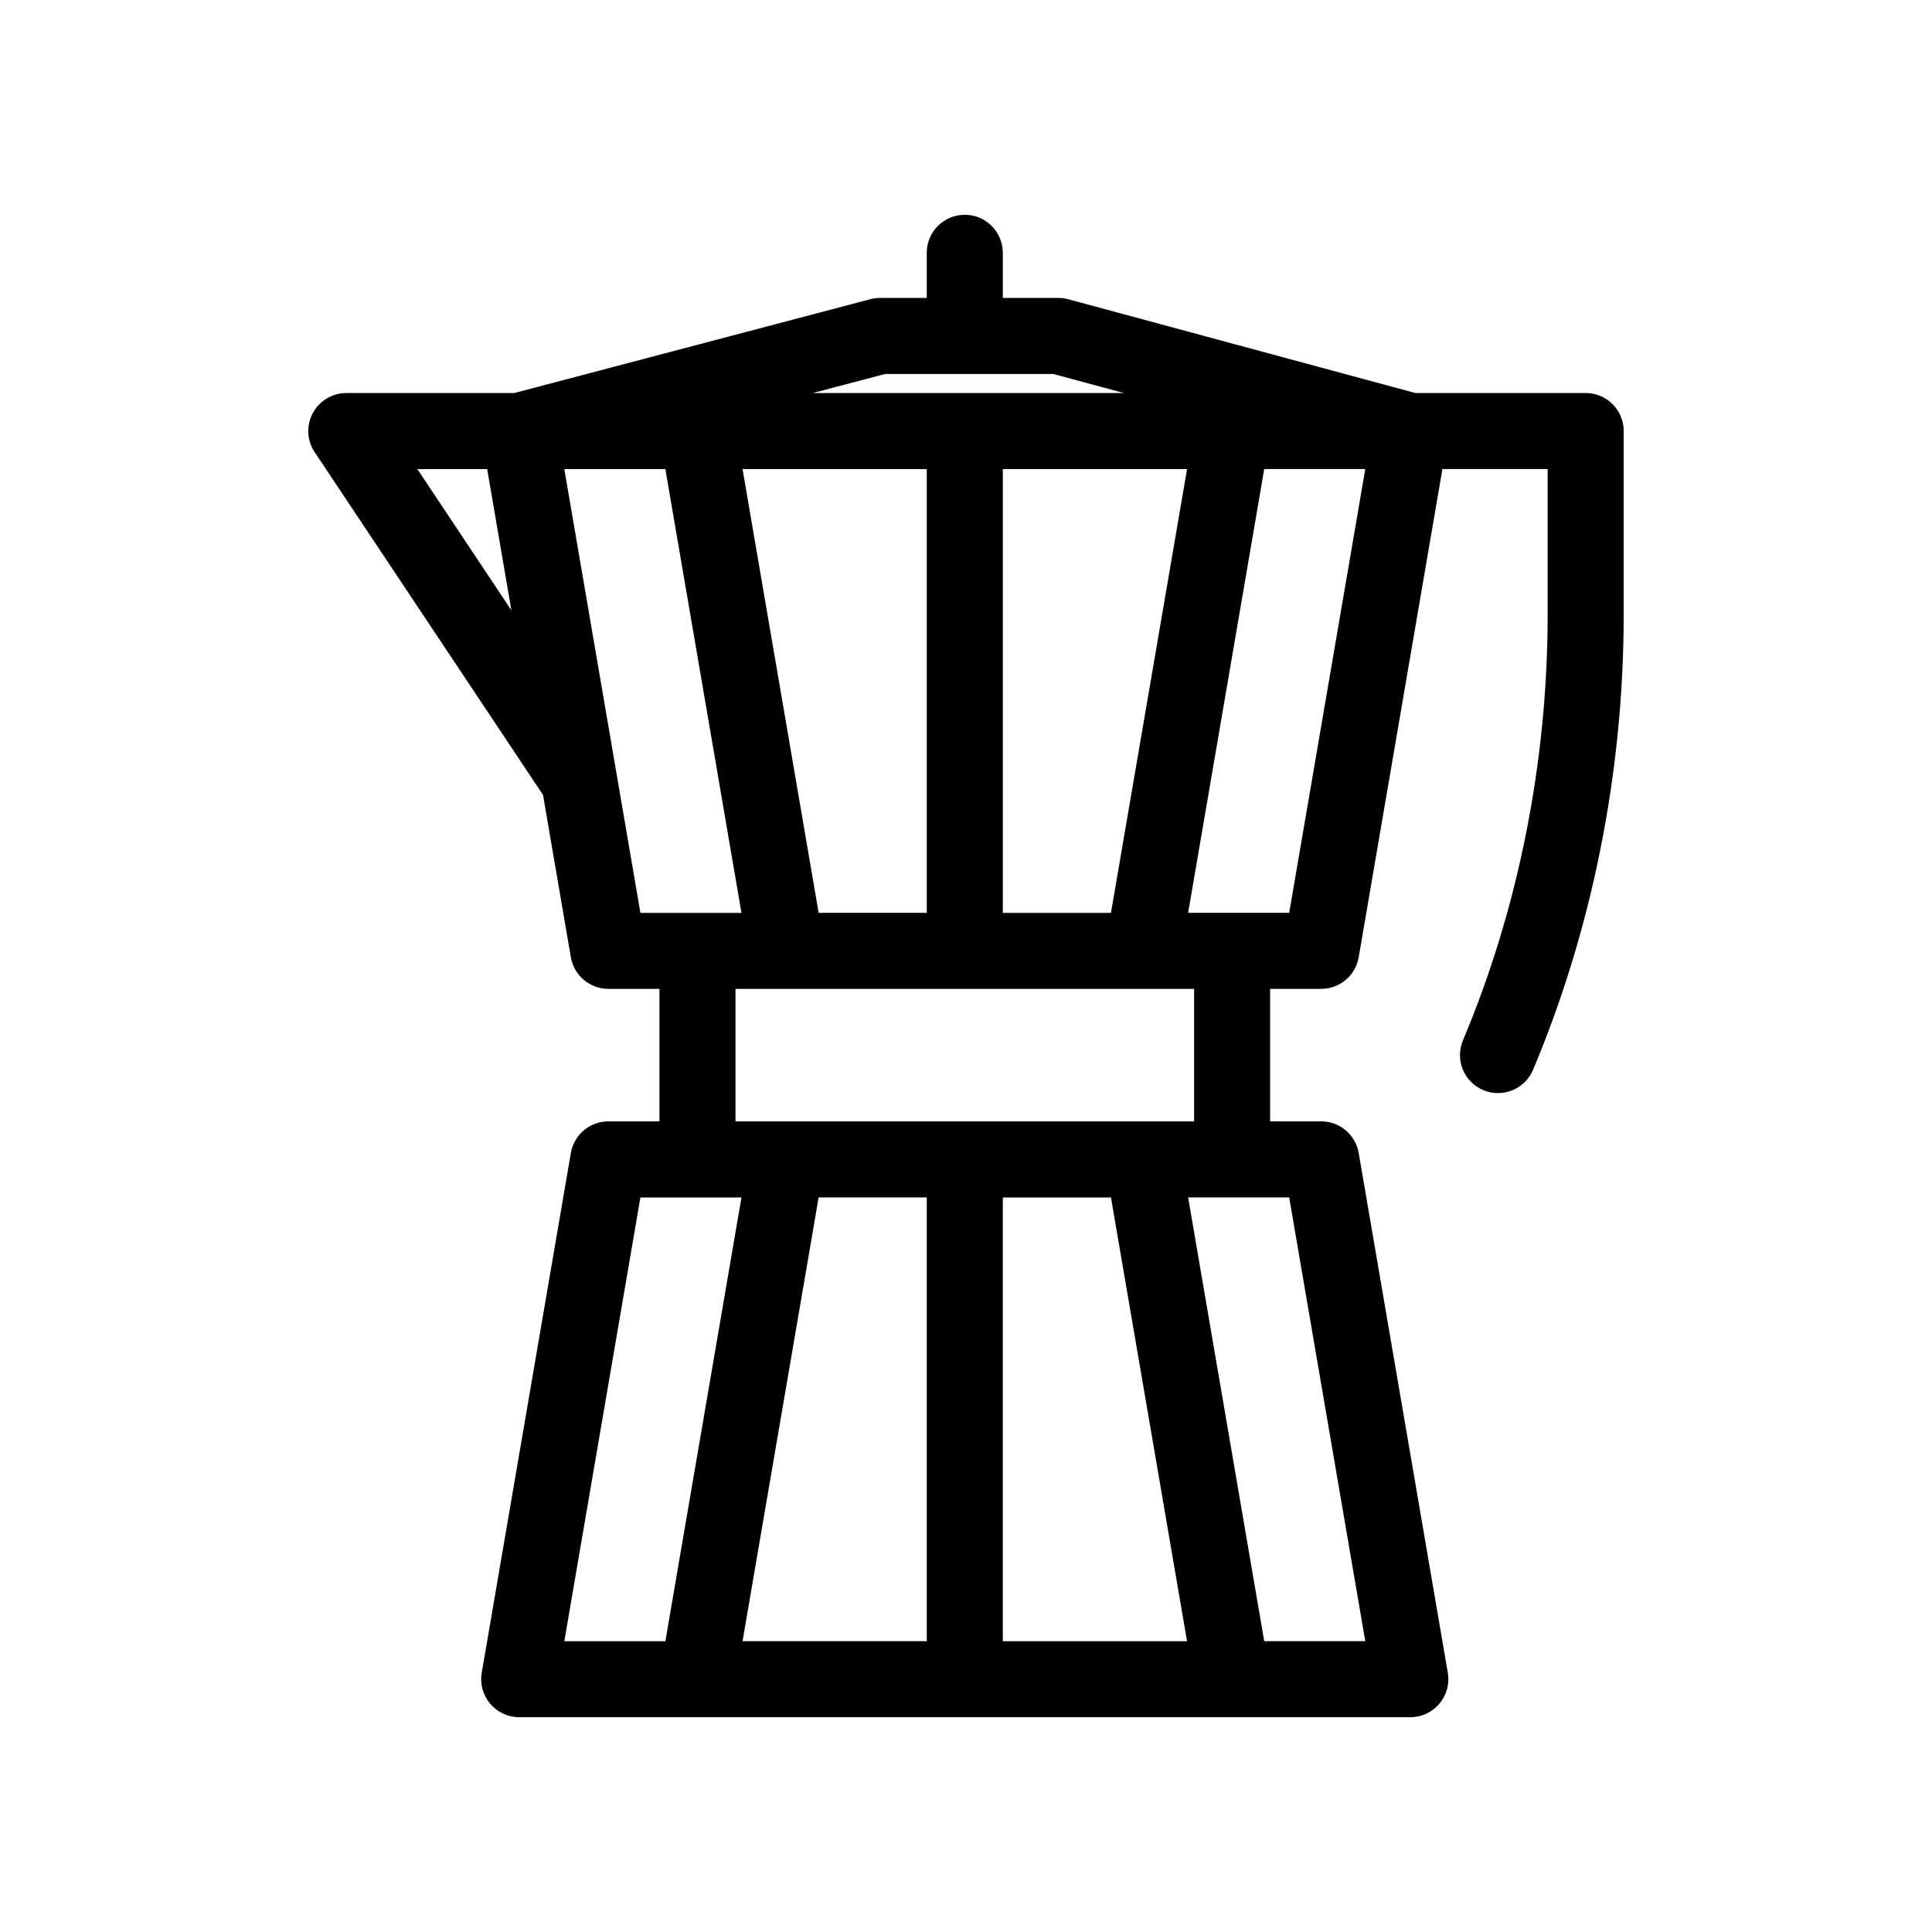 <?xml version="1.0" encoding="UTF-8"?>
<!-- Uploaded to: SVG Repo, www.svgrepo.com, Generator: SVG Repo Mixer Tools -->
<svg fill="#000000" width="800px" height="800px" version="1.1" viewBox="144 144 512 512" xmlns="http://www.w3.org/2000/svg">
 <path d="m564.22 248.16h-45.125l-91.992-24.859c-0.855-0.23-1.742-0.348-2.625-0.348h-14.723v-11.957c0-5.562-4.516-10.078-10.078-10.078s-10.078 4.516-10.078 10.078v11.957h-12.359c-0.867 0-1.734 0.109-2.57 0.332l-94.383 24.875h-44.512c-3.715 0-7.129 2.047-8.883 5.32-1.758 3.273-1.566 7.25 0.5 10.344l60.516 90.836 7.375 43.023c0.832 4.836 5.023 8.375 9.934 8.375h13.543v35.117h-13.543c-4.914 0-9.105 3.535-9.934 8.375l-23.617 137.75c-0.504 2.926 0.316 5.926 2.227 8.195 1.91 2.273 4.731 3.582 7.703 3.582h236.16c2.973 0 5.789-1.309 7.703-3.582 1.914-2.273 2.731-5.269 2.227-8.195l-23.617-137.75c-0.832-4.836-5.023-8.375-9.934-8.375h-13.543v-35.117h13.543c4.914 0 9.105-3.535 9.934-8.375l22.184-129.38h27.887v38.641c0 38.891-7.758 77.879-22.441 112.75-2.156 5.129 0.25 11.039 5.375 13.195 1.281 0.539 2.606 0.789 3.906 0.789 3.934 0 7.668-2.316 9.297-6.172 15.707-37.328 24.016-79.023 24.016-120.57v-48.719c0.008-5.555-4.508-10.062-10.07-10.062zm-154.46 137.75v-117.59h48.82l-20.164 117.6h-28.656zm-48.812 0-20.164-117.6h48.82v117.6zm17.605-142.8h44.594l18.695 5.047h-82.453zm-123.95 25.207h18.504l6.414 37.406zm38.949 0h26.781l20.164 117.6h-26.781zm20.164 193.02h26.781l-20.164 117.6h-26.781zm124.7 0 20.164 117.6h-48.82v-117.6zm-48.812 117.59h-48.82l20.164-117.6h28.656zm116.21 0h-26.781l-20.164-117.6 26.781-0.004zm-45.359-137.75h-121.54v-35.117h121.54zm25.195-55.273h-26.781l20.164-117.6h26.781z"/>
</svg>